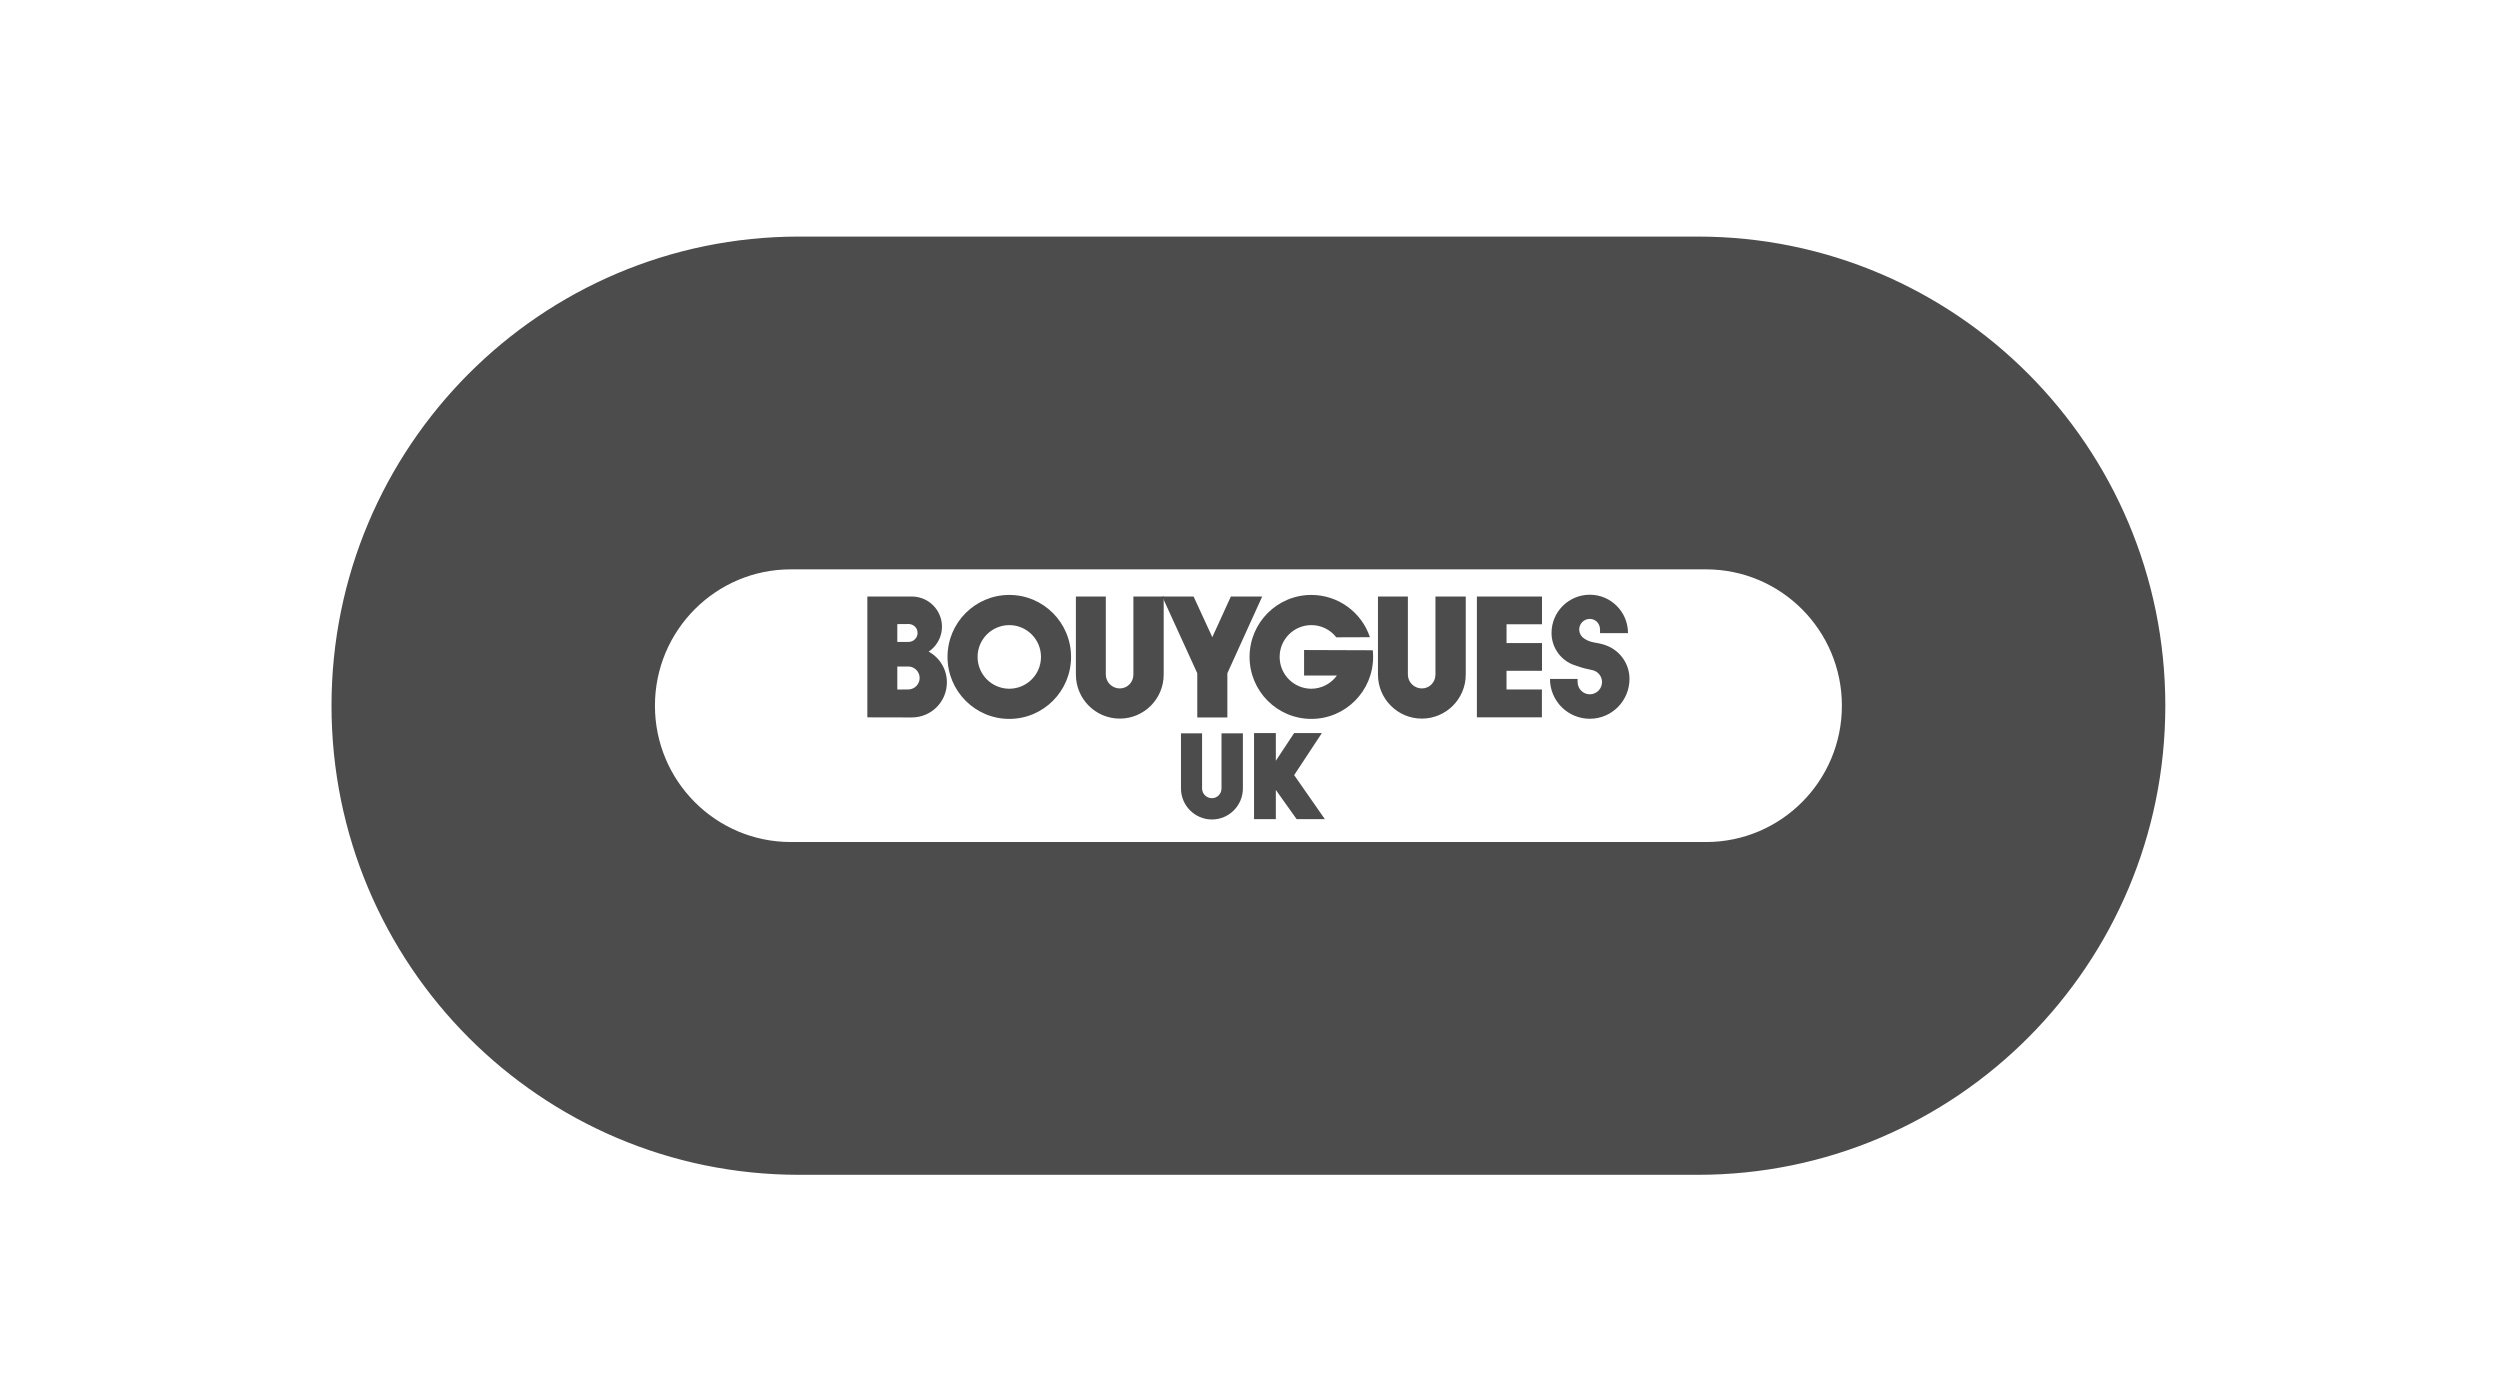 <?xml version="1.0" encoding="UTF-8"?>
<svg width="790px" height="436px" viewBox="0 0 790 436" version="1.1" xmlns="http://www.w3.org/2000/svg" xmlns:xlink="http://www.w3.org/1999/xlink">
    <title>Bouygues - Logo</title>
    <g id="Website" stroke="none" stroke-width="1" fill="none" fill-rule="evenodd">
        <g id="Artboard" transform="translate(-3577, -2284)">
            <g id="Bouygues---Logo" transform="translate(3577, 2284)">
                <rect id="Rectangle-Copy-4" x="0" y="0" width="790" height="436"></rect>
                <g id="bouygues-construction" transform="translate(106, 76)" fill="#4C4C4C">
                    <path d="M430.505,0 C511.413,0 577,65.814 577,146.998 C577,228.186 511.413,294 430.505,294 L146.498,294 C65.59,294 0,228.186 0,146.998 C0,65.811 65.59,0 146.498,0 L430.505,0 Z M433.108,102.675 L143.892,102.675 C119.497,102.675 99.719,122.519 99.719,146.998 C99.719,171.475 119.497,191.322 143.892,191.322 L433.108,191.322 C457.5,191.322 477.281,171.475 477.281,146.998 C477.281,122.519 457.5,102.675 433.108,102.675 Z" id="Combined-Shape" stroke="#4C4C4C" stroke-width="2.485" fill-rule="nonzero"></path>
                    <path d="M202.918,131.587 C202.908,126.047 207.391,121.547 212.935,121.533 C218.478,121.547 222.962,126.047 222.951,131.587 C222.962,137.127 218.478,141.627 212.935,141.641 C207.391,141.627 202.908,137.127 202.918,131.587 L202.918,131.587 Z M212.935,151.173 C223.718,151.173 232.455,142.407 232.455,131.587 C232.455,120.77 223.715,111.998 212.935,111.998 C202.155,111.998 193.414,120.767 193.414,131.587 C193.414,142.407 202.155,151.173 212.935,151.173 Z M327.799,129.482 C327.866,130.172 327.904,130.875 327.904,131.587 C327.904,142.407 319.167,151.173 308.383,151.173 C297.6,151.173 288.863,142.407 288.863,131.587 C288.863,120.77 297.603,111.998 308.383,111.998 C316.787,112.005 324.244,117.386 326.895,125.355 L316.274,125.393 C314.382,122.957 311.469,121.532 308.383,121.533 C302.84,121.547 298.356,126.047 298.367,131.587 C298.356,137.127 302.84,141.627 308.383,141.641 C311.588,141.62 314.591,140.07 316.462,137.469 L306.089,137.469 L306.089,129.406 L327.799,129.482 L327.799,129.482 Z M261.725,137.164 C261.725,144.852 255.514,151.081 247.852,151.081 C240.19,151.081 233.982,144.852 233.982,137.164 L233.982,112.494 L243.436,112.494 L243.436,137.164 C243.436,139.587 245.44,141.545 247.852,141.545 C250.264,141.545 252.151,139.584 252.151,137.164 L252.151,112.494 L261.725,112.494 L261.725,137.164 L261.725,137.164 Z M357.174,137.164 C357.174,144.852 350.959,151.081 343.304,151.081 C335.642,151.081 329.434,144.852 329.434,137.164 L329.434,112.494 L338.888,112.494 L338.888,137.164 C338.888,139.587 340.895,141.545 343.307,141.545 C345.719,141.545 347.603,139.584 347.603,137.164 L347.603,112.494 L357.18,112.494 L357.18,137.164 L357.174,137.164 L357.174,137.164 Z M381.273,112.494 L381.273,121.26 L370.069,121.26 L370.069,127.209 L381.273,127.209 L381.273,135.968 L370.063,135.968 L370.063,141.863 L381.241,141.863 L381.241,150.684 L360.696,150.684 L360.696,112.497 L381.273,112.494 L381.273,112.494 Z M397.325,135.79 C395.858,135.437 396.1,135.501 394.834,135.228 C393.567,134.954 390.77,133.908 390.77,133.908 C386.829,132.199 384.279,128.313 384.283,124.02 C384.284,117.343 389.702,111.931 396.383,111.931 C403.046,111.931 408.452,117.374 408.452,124.064 L399.61,124.064 L399.61,122.926 C399.61,121.075 398.222,119.575 396.383,119.575 C395.048,119.575 393.841,120.368 393.31,121.592 C392.779,122.816 393.027,124.238 393.94,125.212 C393.94,125.212 394.802,126.226 396.797,126.802 C398.331,127.247 399.606,127.136 401.993,128.137 L401.993,128.131 C406.18,129.881 408.91,133.967 408.923,138.503 C408.923,145.479 403.329,151.129 396.383,151.129 C393.041,151.13 389.836,149.804 387.474,147.441 C385.112,145.078 383.788,141.874 383.793,138.534 L392.536,138.534 C392.463,138.843 392.53,139.199 392.53,139.533 C392.53,141.666 394.251,143.399 396.383,143.399 C398.509,143.399 400.236,141.669 400.236,139.533 C400.243,137.765 399.041,136.22 397.325,135.79 L397.325,135.79 Z M168.08,112.494 L168.08,150.684 L182.169,150.715 C185.104,150.709 187.917,149.539 189.988,147.461 C192.059,145.383 193.22,142.567 193.214,139.635 C193.23,135.585 191.022,131.853 187.464,129.915 C190.931,127.577 192.467,123.254 191.251,119.255 C190.035,115.256 186.352,112.518 182.169,112.503 L168.08,112.494 L168.08,112.494 Z M177.549,141.892 L177.549,134.62 L181.129,134.62 L181.129,134.617 C183.073,134.699 184.608,136.297 184.608,138.242 C184.608,140.186 183.073,141.785 181.129,141.867 L177.549,141.892 L177.549,141.892 Z M181.129,121.19 C182.688,121.19 183.955,122.43 183.955,123.994 C183.96,125.56 182.696,126.834 181.129,126.843 L177.549,126.856 L177.549,121.218 L181.129,121.19 L181.129,121.19 Z" id="Shape" fill-rule="nonzero"></path>
                    <polygon id="Path" fill-rule="nonzero" points="281.847 150.715 281.847 136.744 292.859 112.497 282.954 112.497 277.09 125.345 271.172 112.497 261.264 112.497 272.339 136.744 272.339 150.715 281.847 150.715"></polygon>
                    <polygon id="Path-2" points="290.279 155.64 297.165 155.64 297.165 164.398 302.955 155.64 311.719 155.64 302.955 168.933 312.658 182.852 303.738 182.852 297.165 173.625 297.165 182.852 290.279 182.852"></polygon>
                    <path d="M286.751,173.14 C286.751,178.556 282.37,182.953 276.97,182.953 C271.57,182.953 267.189,178.556 267.189,173.14 L267.189,155.741 L273.853,155.741 L273.853,173.137 C273.853,174.844 275.271,176.229 276.97,176.229 C278.669,176.229 279.998,174.844 279.998,173.137 L279.998,155.741 L286.751,155.741 L286.751,173.14 L286.751,173.14 Z" id="Path"></path>
                </g>
            </g>
        </g>
    </g>
</svg>